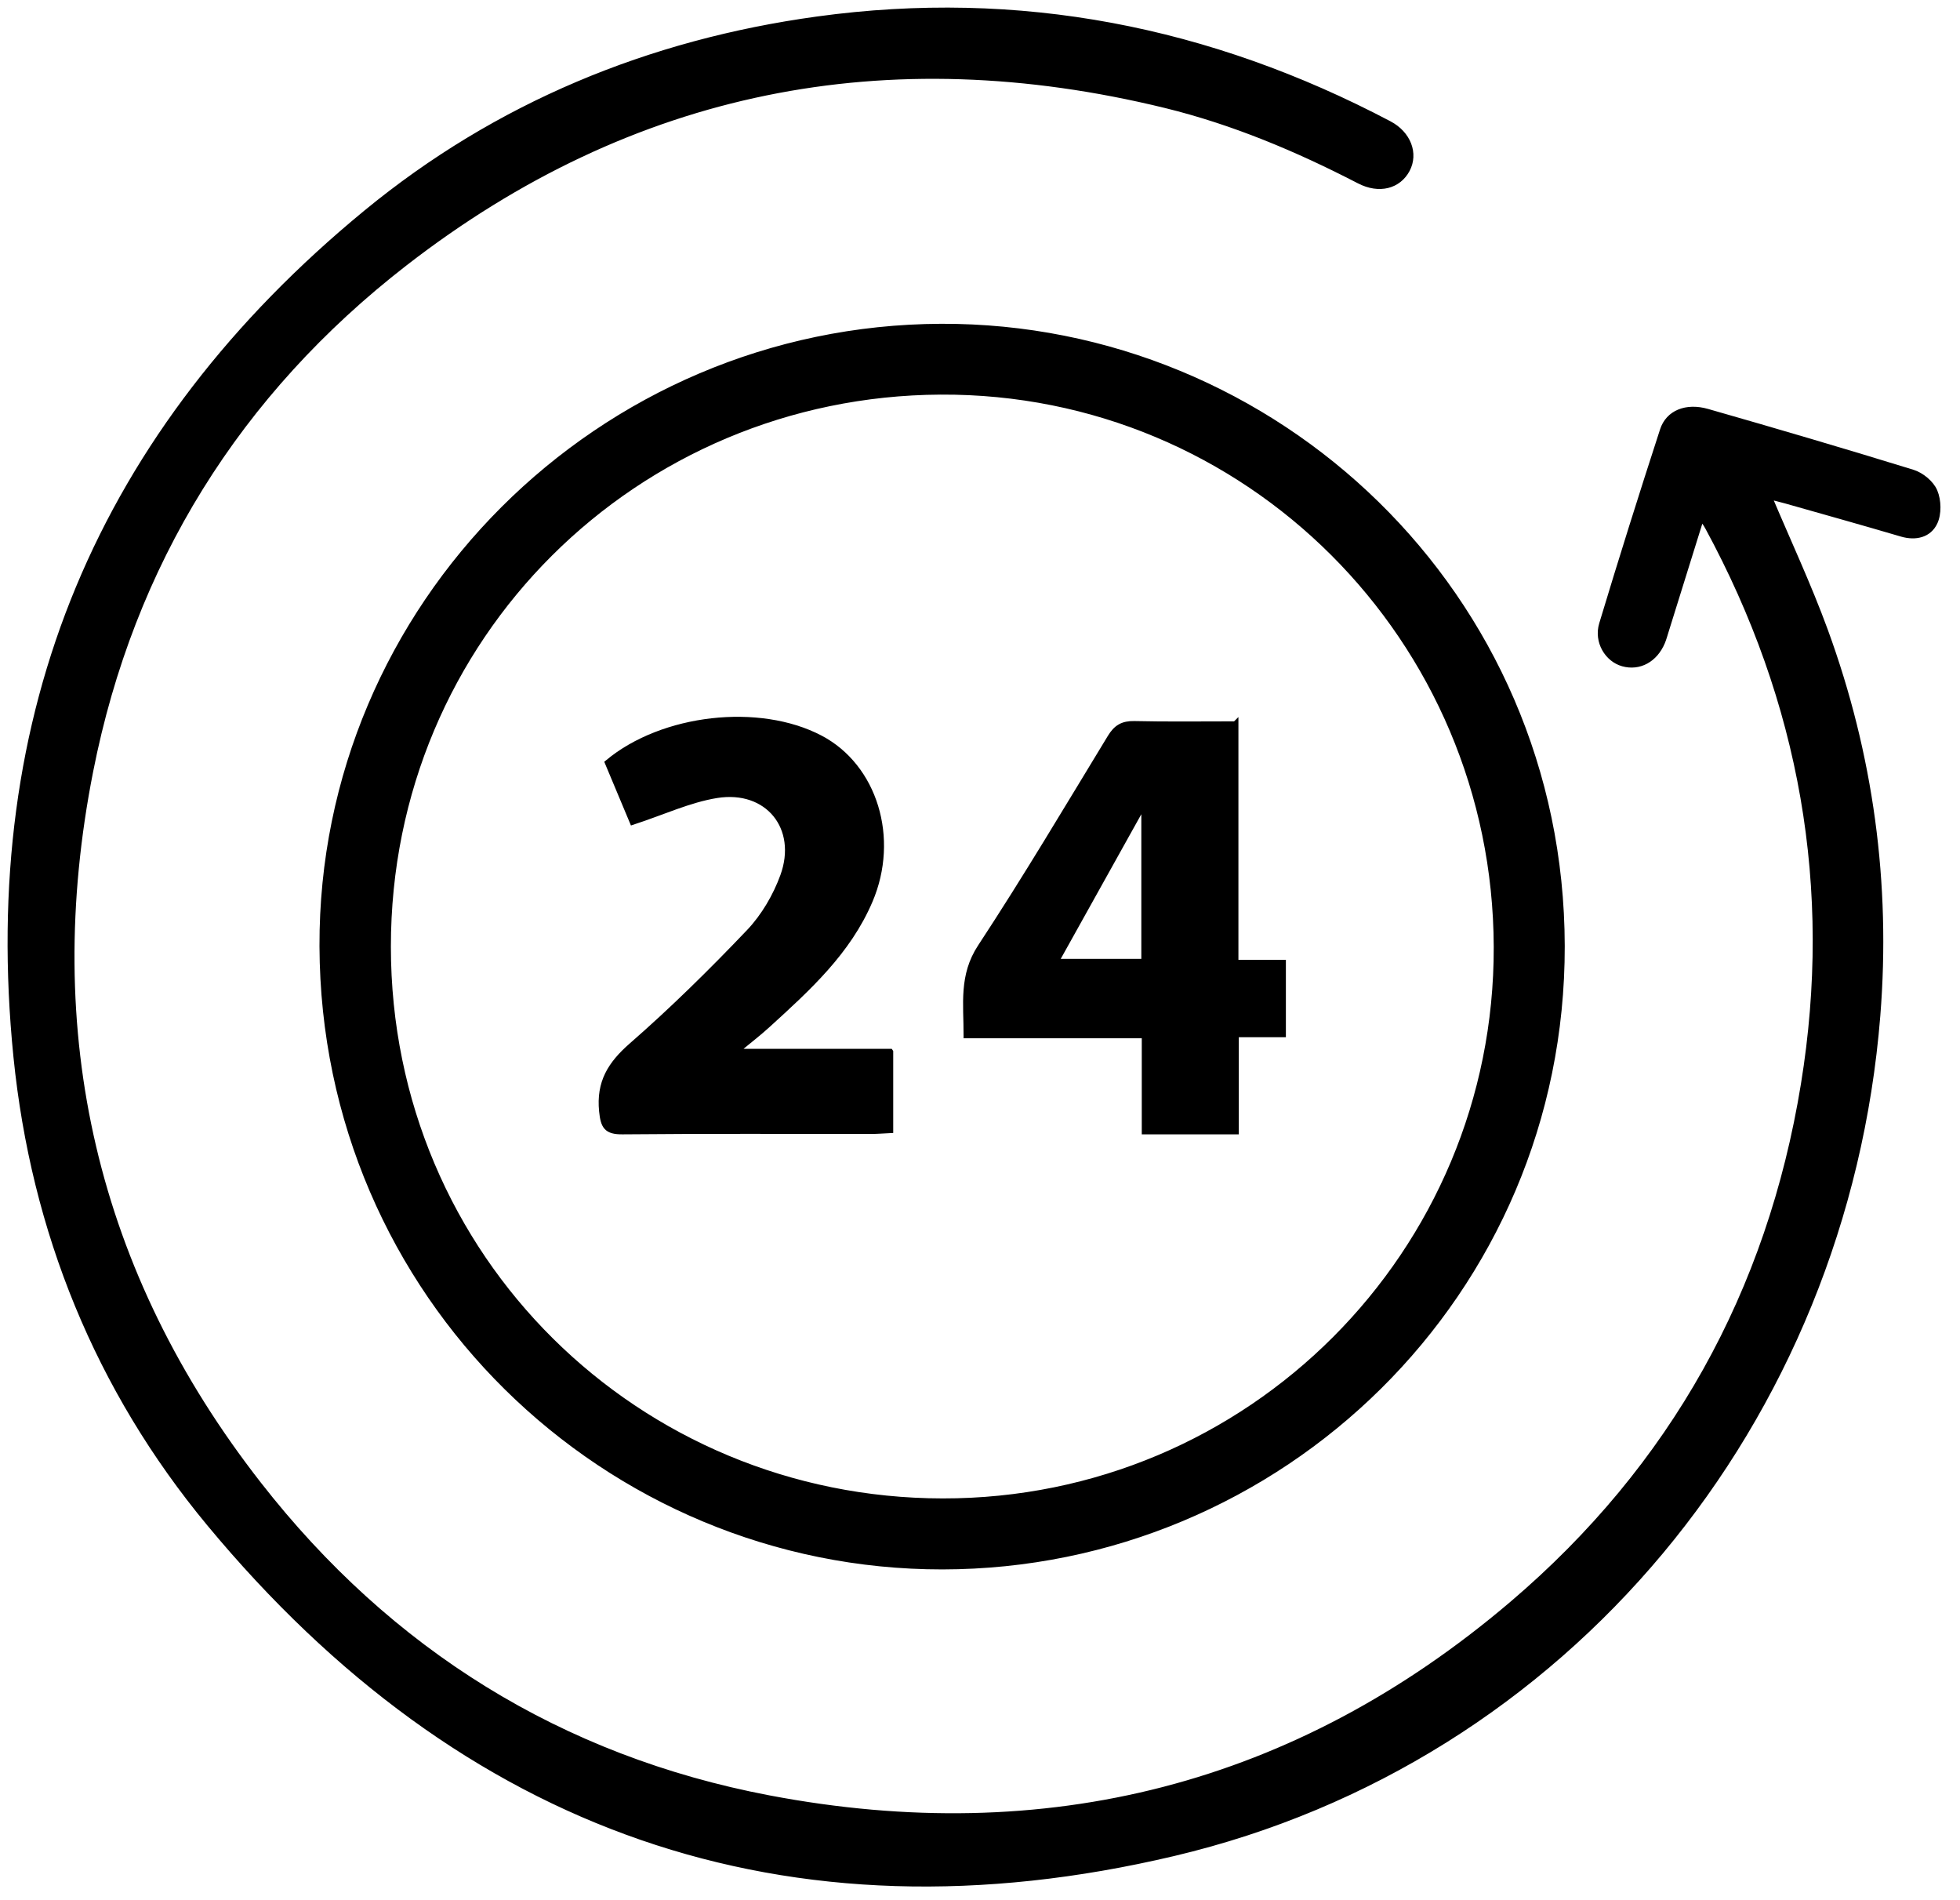 <svg width="65" height="63" viewBox="0 0 65 63" fill="none" xmlns="http://www.w3.org/2000/svg">
<path d="M56.396 17.215C56.005 18.472 55.62 19.701 55.237 20.933C55.199 21.053 55.167 21.174 55.119 21.289C54.877 21.864 54.361 22.145 53.823 21.995C53.315 21.855 52.957 21.271 53.132 20.693C53.78 18.544 54.454 16.401 55.149 14.265C55.334 13.694 55.925 13.459 56.613 13.654C58.891 14.305 61.163 14.974 63.428 15.672C63.715 15.76 64.041 16.028 64.153 16.296C64.279 16.594 64.291 17.037 64.153 17.323C63.963 17.721 63.535 17.831 63.072 17.696C61.796 17.32 60.515 16.962 59.236 16.599C59.043 16.544 58.848 16.499 58.655 16.451C59.294 17.963 59.972 19.411 60.52 20.908C62.029 25.032 62.607 29.296 62.257 33.68C61.181 47.108 51.944 58.365 38.915 61.443C26.105 64.47 15.354 60.642 6.953 50.514C3.252 46.052 1.13 40.816 0.546 35.04C-0.602 23.655 3.334 14.308 12.148 7.059C16.49 3.489 21.543 1.411 27.103 0.647C33.793 -0.272 40.107 0.972 46.065 4.11C46.698 4.443 46.938 5.094 46.658 5.622C46.373 6.158 45.742 6.333 45.079 5.99C43.022 4.926 40.897 4.032 38.645 3.481C29.411 1.228 20.95 2.885 13.422 8.719C7.879 13.016 4.348 18.685 2.991 25.565C1.277 34.254 3.104 42.218 8.575 49.224C12.906 54.773 18.587 58.313 25.497 59.627C34.689 61.375 42.995 59.282 50.159 53.183C55.485 48.648 58.703 42.849 59.824 35.954C60.883 29.451 59.786 23.269 56.638 17.468C56.598 17.395 56.553 17.328 56.506 17.262C56.496 17.247 56.468 17.245 56.398 17.215H56.396Z" fill="black" stroke="black" stroke-width="0.2"/>
<path d="M31.254 51.937C20.12 51.947 10.736 42.95 10.695 31.373C10.658 20.085 19.9 10.876 31.214 10.836C42.29 10.799 51.772 19.705 51.792 31.365C51.812 42.885 42.463 51.927 31.251 51.937H31.254ZM49.637 31.393C49.607 21.174 41.367 12.929 31.191 12.984C21.091 13.039 12.86 21.097 12.863 31.388C12.865 41.721 21.154 49.771 31.259 49.783C41.449 49.796 49.667 41.551 49.637 31.393Z" fill="black" stroke="black" stroke-width="0.2"/>
<path d="M40.97 24.016V31.925H42.544V34.291H40.983V37.511H37.965V34.326H32.056C32.056 33.28 31.901 32.346 32.519 31.404C34.016 29.126 35.407 26.782 36.824 24.454C37.021 24.128 37.234 24.001 37.614 24.008C38.696 24.033 39.779 24.018 40.968 24.018L40.97 24.016ZM37.95 26.612C36.966 28.375 35.993 30.122 35.007 31.893H37.95V26.612Z" fill="black" stroke="black" stroke-width="0.2"/>
<path d="M29.522 34.879V37.47C29.3 37.48 29.097 37.498 28.897 37.498C26.146 37.498 23.394 37.485 20.643 37.511C20.118 37.516 20.018 37.343 19.968 36.842C19.873 35.891 20.248 35.287 20.949 34.674C22.313 33.484 23.606 32.21 24.855 30.898C25.341 30.384 25.731 29.716 25.974 29.05C26.559 27.44 25.463 26.088 23.767 26.361C22.851 26.509 21.977 26.922 20.981 27.247C20.753 26.701 20.456 25.988 20.16 25.287C21.98 23.772 25.175 23.416 27.198 24.478C28.997 25.422 29.725 27.793 28.842 29.861C28.116 31.564 26.782 32.768 25.456 33.977C25.158 34.25 24.835 34.496 24.38 34.876C25.398 34.876 26.224 34.876 27.047 34.876C27.871 34.876 28.664 34.876 29.52 34.876L29.522 34.879Z" fill="black" stroke="black" stroke-width="0.2"/>
</svg>
